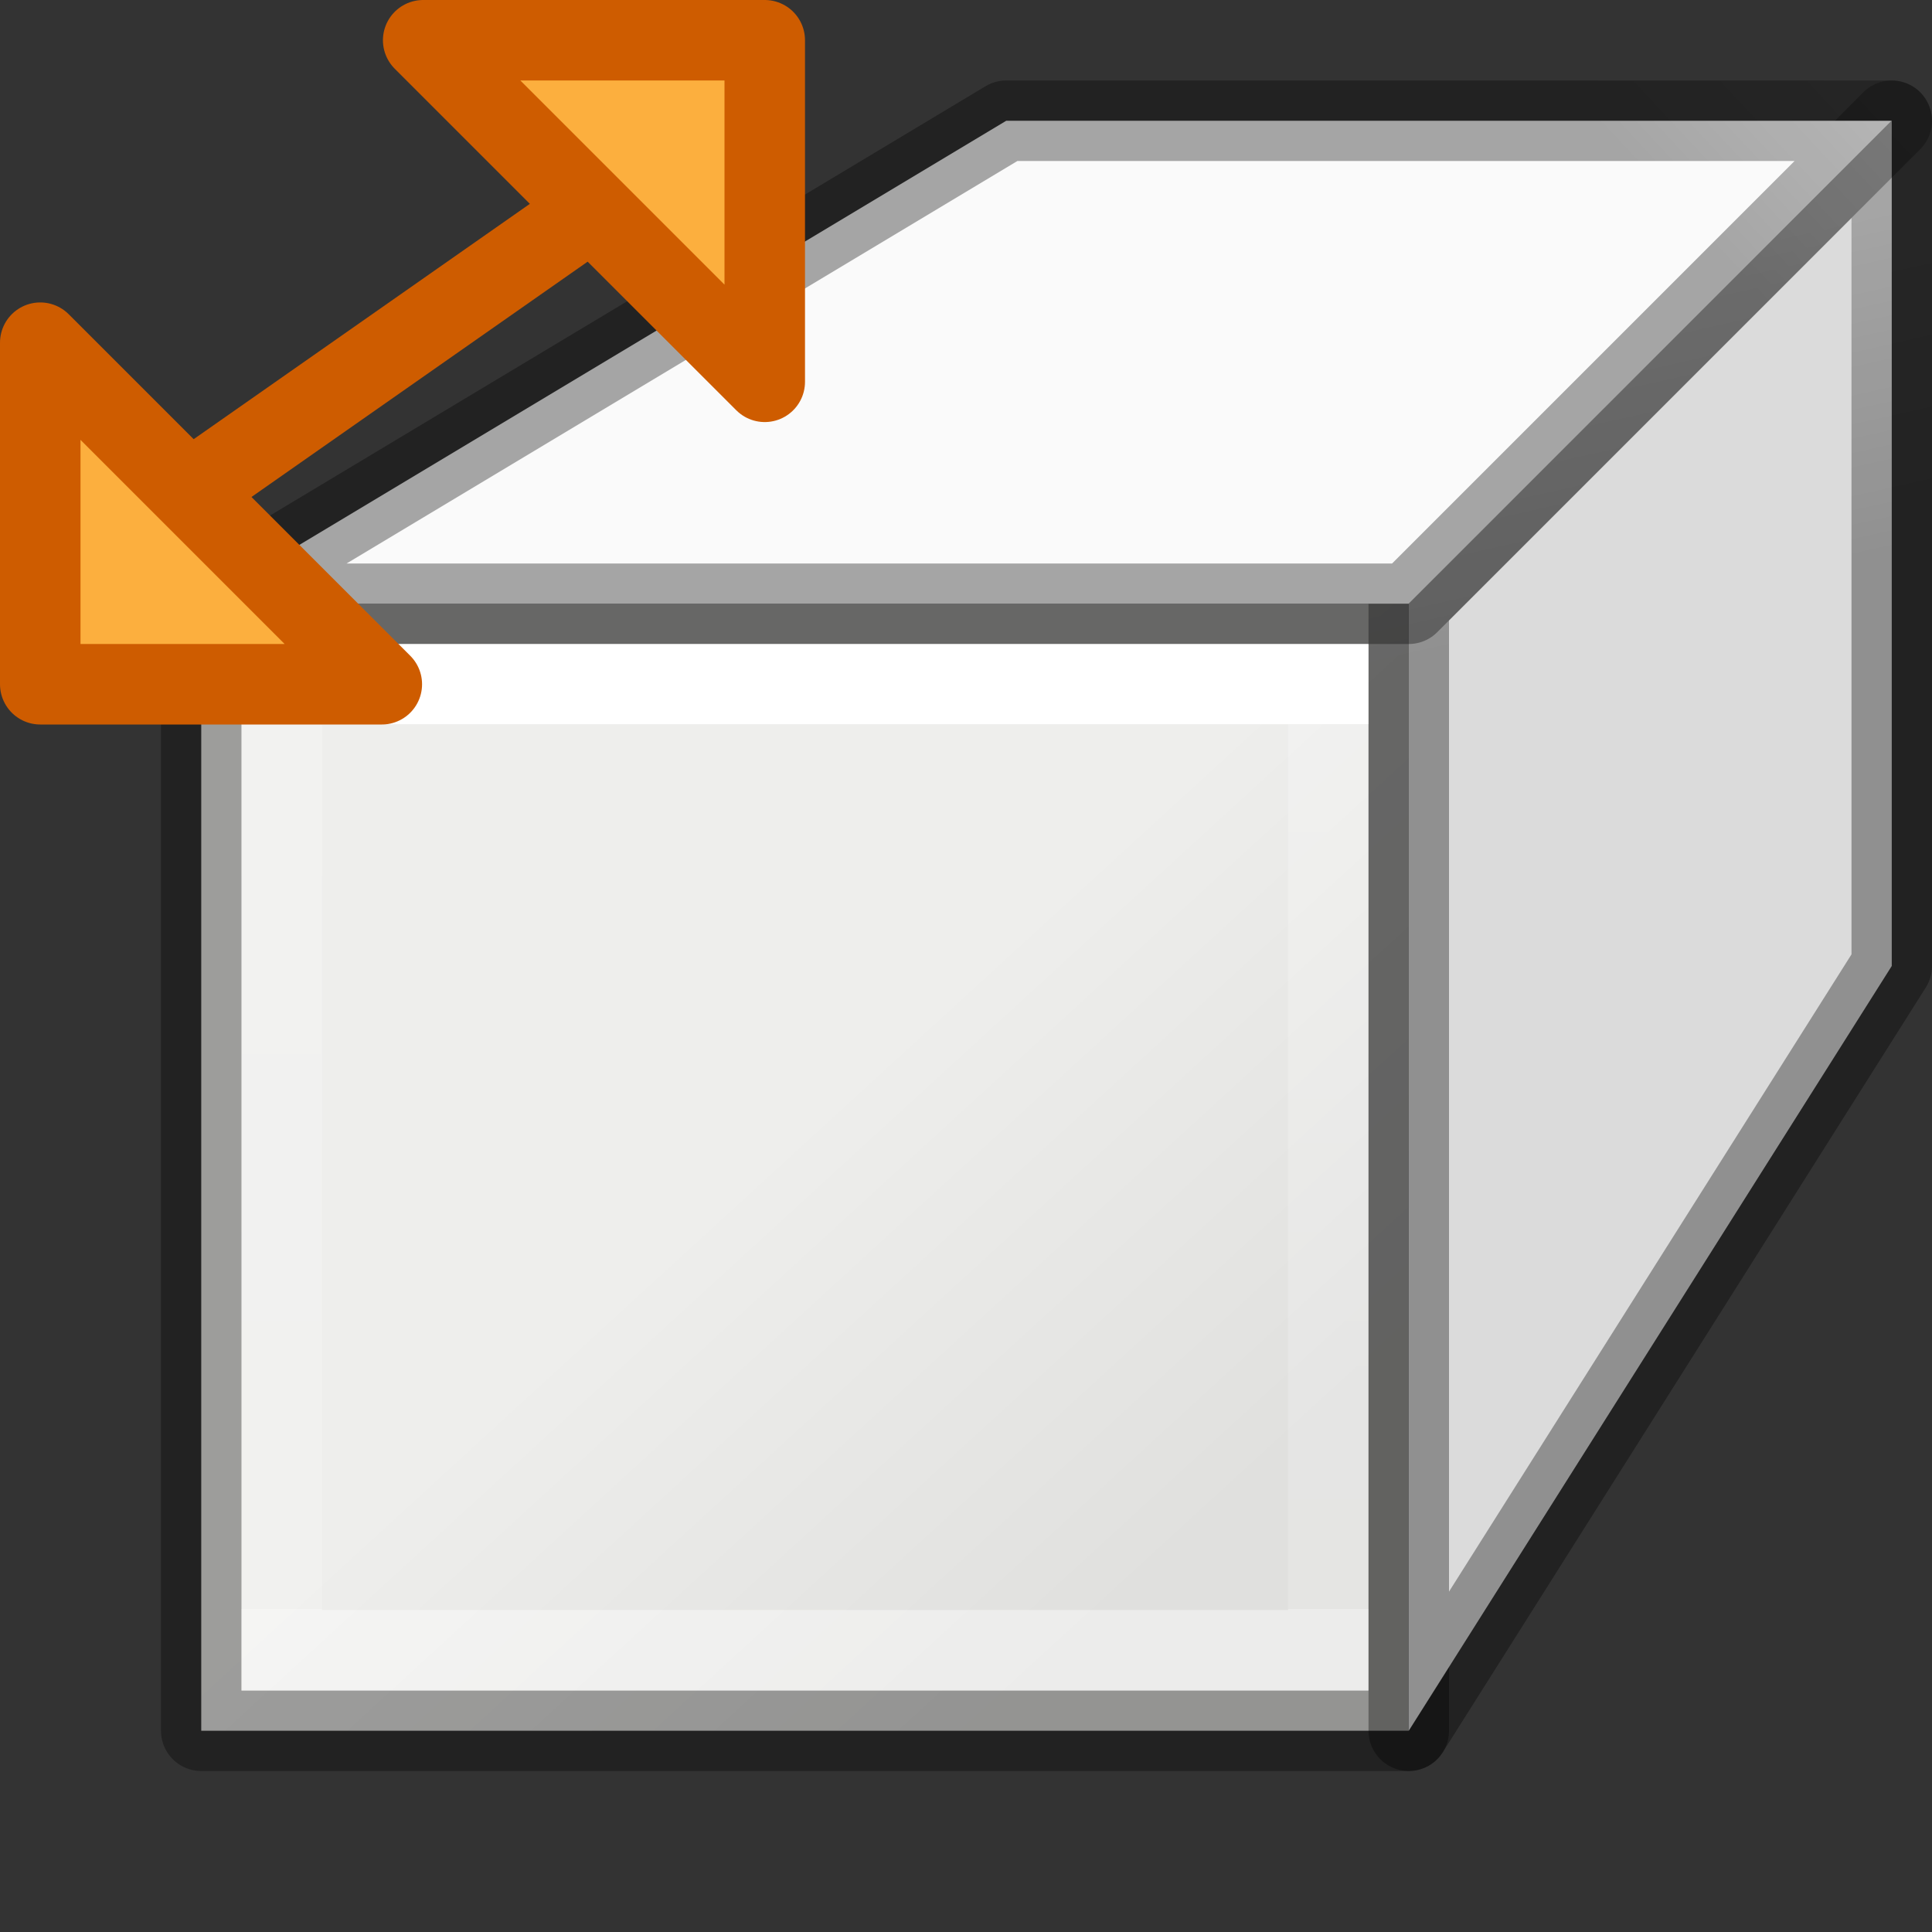 <svg height="24" width="24" xmlns="http://www.w3.org/2000/svg" xmlns:xlink="http://www.w3.org/1999/xlink"><rect width="100%" height="100%" fill="#333333" stroke="none"/><linearGradient id="a" gradientTransform="matrix(.254 0 0 .305 19.129 -.685)" gradientUnits="userSpaceOnUse" x1="-51.786" x2="-51.786" y1="50.786" y2="2.906"><stop offset="0" stop-opacity=".34"/><stop offset="1" stop-opacity=".247"/></linearGradient><linearGradient id="b" gradientTransform="matrix(.243 0 0 .351 2.162 -.432)" gradientUnits="userSpaceOnUse" x1="11.667" x2="11.667" y1="21.154" y2="52.462"><stop offset="0" stop-color="#fff"/><stop offset="0" stop-color="#fff" stop-opacity=".235"/><stop offset="1" stop-color="#fff" stop-opacity=".157"/><stop offset="1" stop-color="#fff" stop-opacity=".392"/></linearGradient><linearGradient id="c" gradientUnits="userSpaceOnUse" x1="7.5" x2="7.5" xlink:href="#a" y1="19.5" y2="4.5"/><linearGradient id="d" gradientUnits="userSpaceOnUse" x1="10" x2="18.915" xlink:href="#a" y1="7" y2="-3"/><linearGradient id="e" gradientUnits="userSpaceOnUse" x1="22.5" x2="20" xlink:href="#a" y1="17" y2="3.603"/><linearGradient id="f" gradientTransform="matrix(.342 0 0 .343 1.974 3.583)" gradientUnits="userSpaceOnUse" x1="23.598" x2="37.747" y1="23.992" y2="39.486"><stop offset="0" stop-color="#eeeeec"/><stop offset="1" stop-color="#e0e0de"/></linearGradient><g transform="translate(0 2)"><path d="m2.5 5.5h15v14h-15z" fill="url(#f)" stroke="url(#c)" stroke-linecap="round" stroke-linejoin="round"/><path d="m3.5 6.5h13v12h-13z" fill="none" stroke="url(#b)"/><g fill-rule="evenodd" stroke="#888a85" stroke-linejoin="round"><path d="m17.5 5.5 6-6v10.5l-6 9.5z" fill="#dbdbdb" stroke="url(#e)"/><path d="m17.5 5.5 6-6h-11l-10 6z" fill="#fafafa" stroke="url(#d)"/></g></g><g stroke="#ce5c00"><path d="m.5 8.5v-4.243l4.243 4.243z" fill="#fcaf3e" stroke-linecap="round" stroke-linejoin="round"/><path d="m9.5.5v4.243l-4.243-4.243z" fill="#fcaf3e" stroke-linecap="round" stroke-linejoin="round"/><path d="m2.5 6 5-3.5" fill="none"/></g></svg>